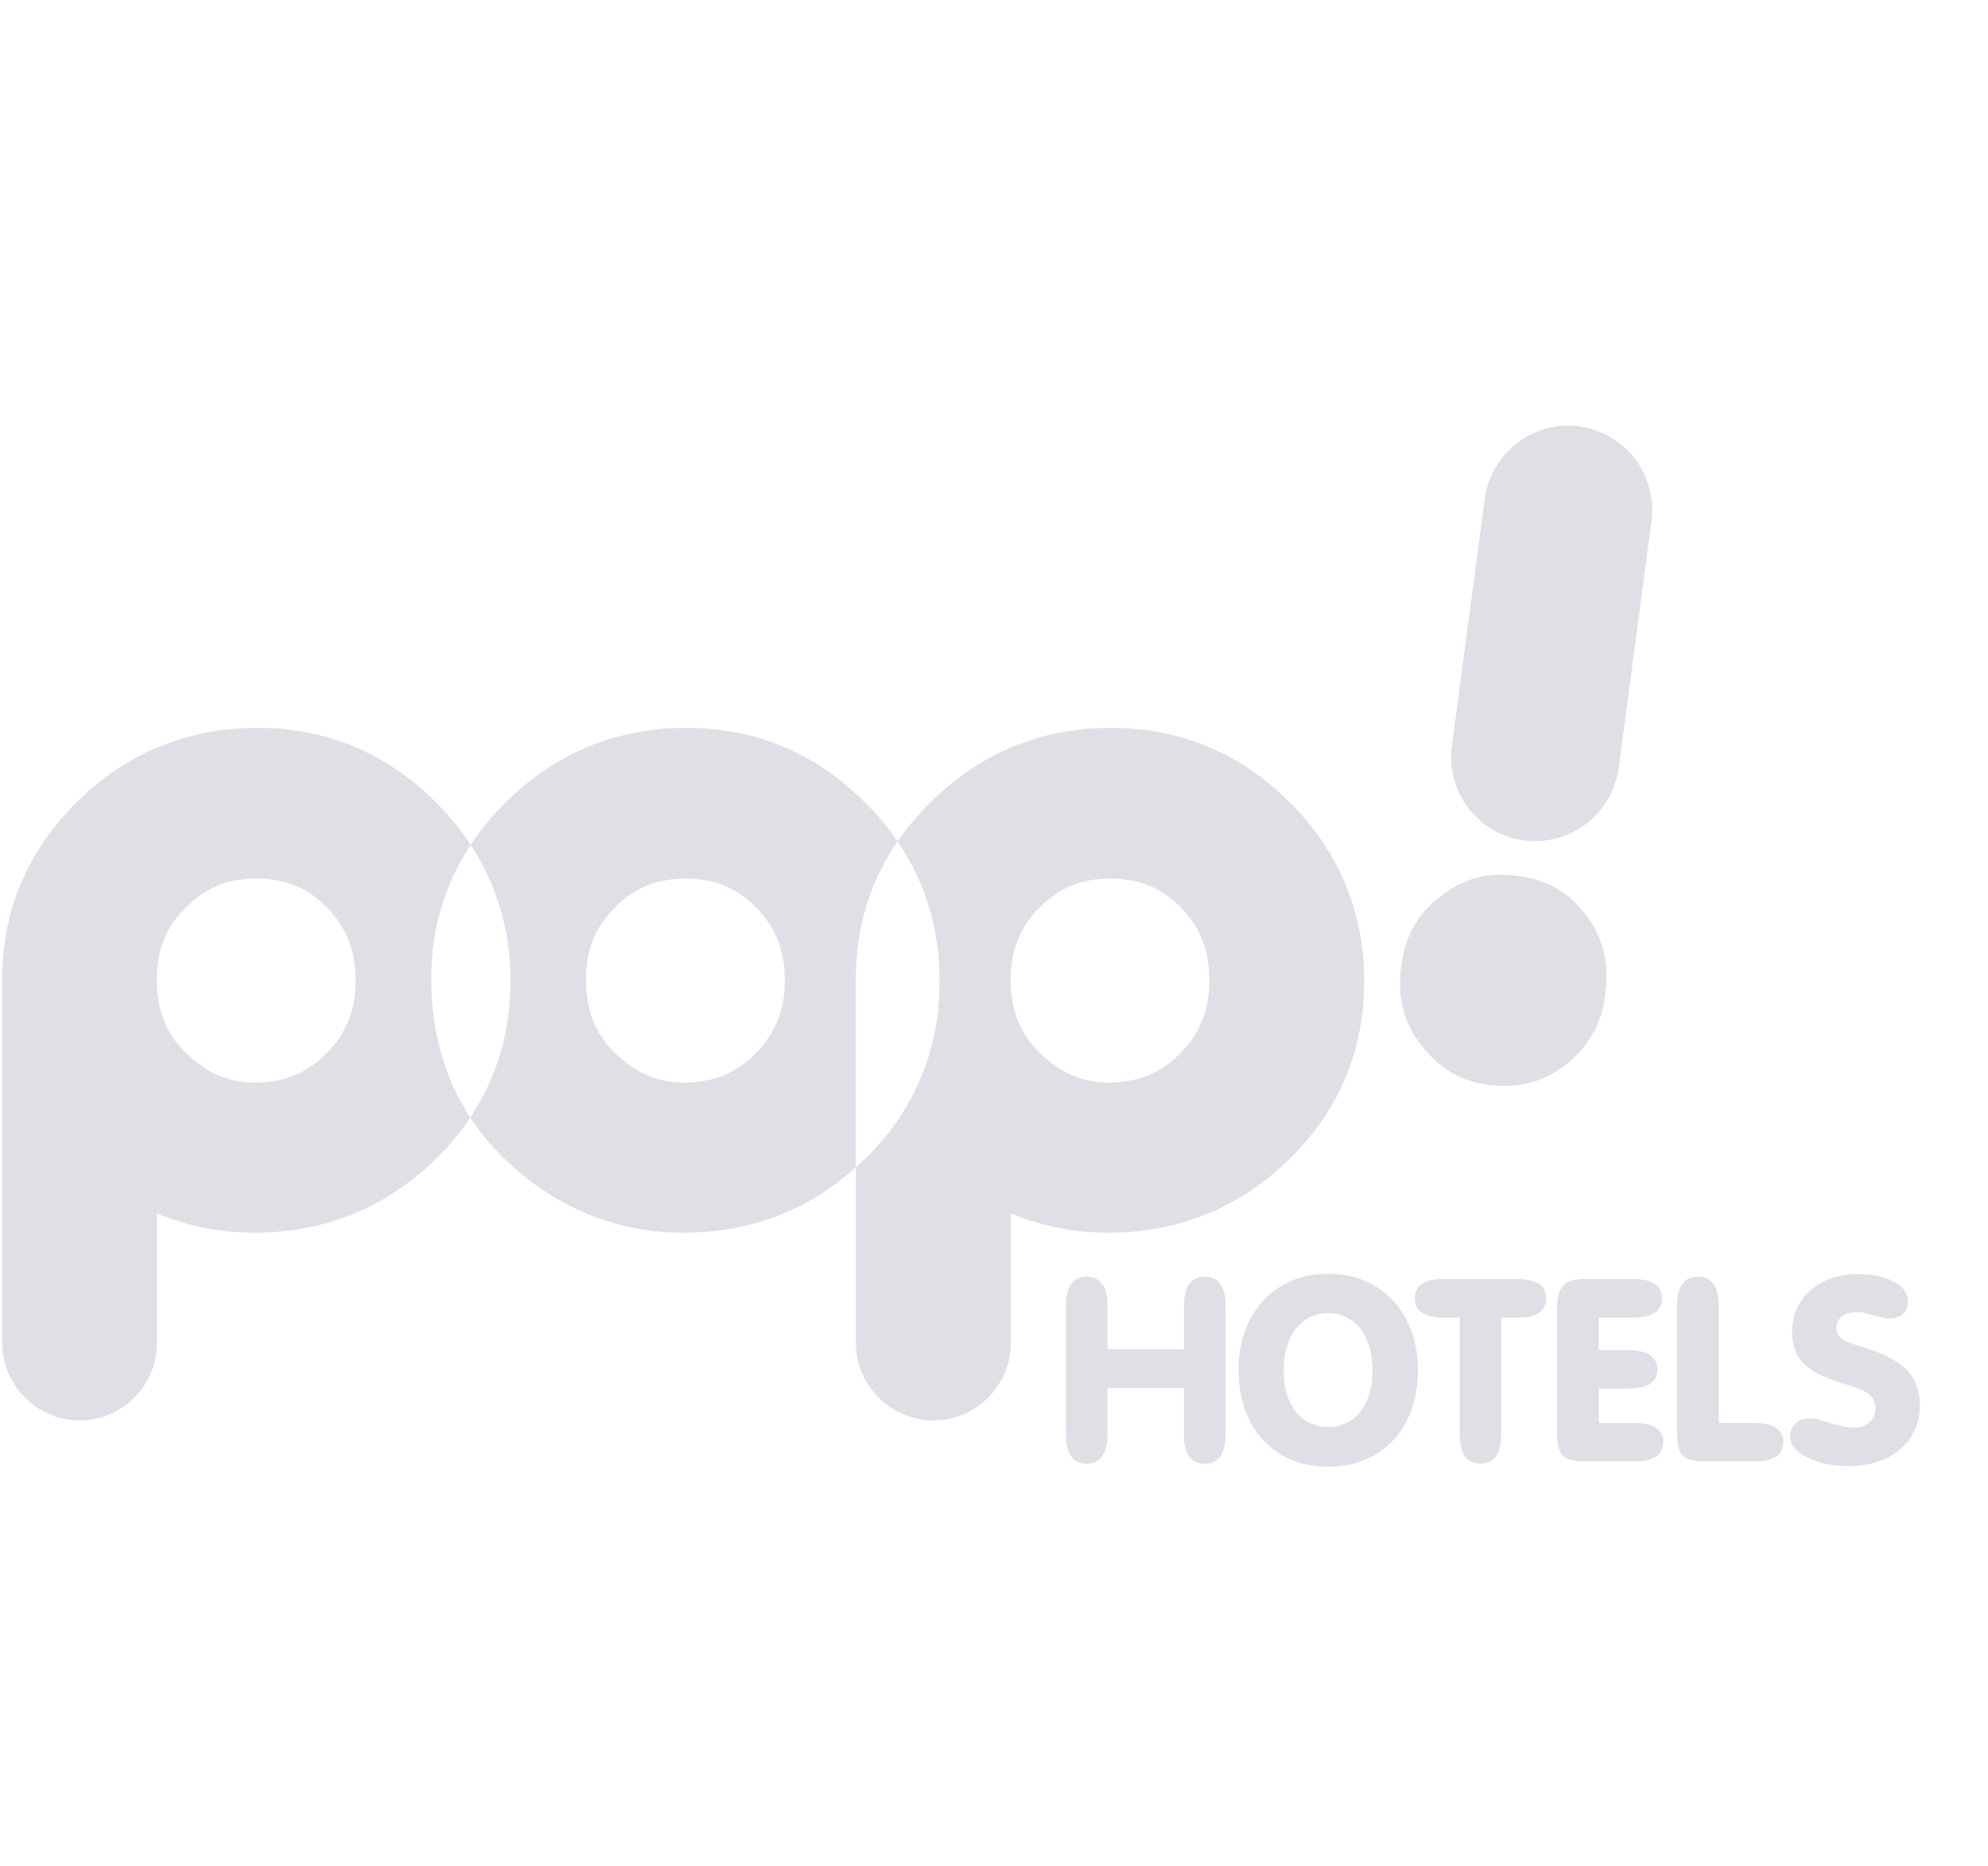 <svg xmlns="http://www.w3.org/2000/svg" width="81" height="76" viewBox="0 0 55 30">
    <g fill="none" fill-rule="evenodd">
        <g fill="#DFE0E5">
            <g>
                <path d="M30.581 27.895c0 .542-.194.816-.574.816-.383 0-.58-.274-.58-.816v-3.542c0-.542.197-.813.58-.813.38 0 .574.27.574.813v1.192h2.113v-1.192c0-.542.196-.813.575-.813.382 0 .578.27.578.813v3.542c0 .542-.196.816-.578.816-.379 0-.575-.274-.575-.816v-1.281h-2.113v1.28zM35.454 26.138c0 .248.029.465.09.654.06.189.144.355.25.488.11.139.242.238.394.31.149.072.316.105.495.105.18 0 .341-.033.498-.105.148-.072.28-.171.39-.31.108-.133.193-.3.25-.488.061-.19.089-.406.089-.654 0-.247-.028-.47-.09-.662-.056-.201-.141-.368-.25-.503-.108-.136-.236-.245-.39-.314-.145-.069-.313-.108-.497-.108-.185 0-.35.04-.502.108-.145.07-.276.178-.388.314-.105.135-.189.302-.249.503-.061.192-.09.415-.09.662m-1.248-.012c0-.4.061-.762.18-1.09.122-.325.29-.604.507-.843.22-.232.48-.413.783-.543.302-.129.64-.19 1.007-.19.373 0 .708.061 1.007.19.302.13.566.31.786.543.218.239.39.518.507.843.127.328.186.69.186 1.09 0 .4-.06.762-.184 1.094-.113.325-.28.608-.498.843-.221.231-.48.413-.786.545-.306.123-.642.186-1.018.186-.37 0-.712-.063-1.015-.186-.302-.132-.565-.314-.778-.545-.22-.235-.385-.518-.507-.843-.116-.332-.177-.693-.177-1.094M39.895 24.672c-.54 0-.815-.175-.815-.528 0-.364.275-.541.815-.541h2.003c.546 0 .818.177.818.541 0 .353-.272.528-.818.528h-.427v3.223c0 .542-.19.816-.572.816-.387 0-.575-.274-.575-.816v-3.223h-.429zM45.92 24.144c0 .353-.27.528-.81.528h-.937v.901h.805c.547 0 .817.18.817.535 0 .353-.27.527-.817.527h-.805v.95h.969c.545 0 .815.177.815.529 0 .358-.27.537-.815.537h-1.34c-.154 0-.277-.016-.381-.037-.104-.025-.184-.066-.24-.124-.062-.053-.1-.132-.122-.226-.029-.09-.042-.201-.042-.342v-3.51c0-.144.013-.268.042-.367.021-.099.06-.187.121-.25.057-.066.137-.117.24-.148.105-.033.234-.044.393-.044h1.297c.54 0 .81.177.81.541M46.917 23.54c.38 0 .574.271.574.813v3.231h.973c.542 0 .815.178.815.53 0 .358-.273.536-.815.536h-1.342c-.152 0-.28-.015-.378-.036-.105-.024-.183-.066-.24-.124-.064-.053-.107-.132-.129-.226-.023-.09-.035-.201-.035-.342v-3.569c0-.542.19-.813.577-.813M53.057 27.084c0 .245-.045.472-.136.678-.09.207-.22.385-.391.535-.17.158-.377.272-.617.353-.243.087-.52.129-.816.129-.239 0-.452-.018-.654-.063-.2-.045-.37-.105-.516-.183-.15-.078-.262-.16-.341-.258-.083-.097-.121-.197-.121-.3 0-.153.045-.279.148-.376.096-.097.235-.142.416-.142.08 0 .16.013.246.04.097.027.192.054.292.087.1.033.21.063.327.087.113.025.24.04.367.04.157 0 .291-.05.403-.142.106-.099.163-.226.163-.38 0-.095-.022-.177-.06-.252-.042-.069-.097-.13-.177-.184-.074-.052-.166-.096-.277-.136-.105-.036-.235-.077-.369-.12-.236-.07-.45-.148-.632-.232-.175-.088-.325-.184-.446-.295-.117-.115-.203-.241-.258-.389-.06-.148-.087-.316-.087-.52 0-.224.045-.434.128-.63.086-.192.207-.362.369-.506.162-.145.354-.257.577-.335.225-.084.48-.12.757-.12.205 0 .396.016.567.058.174.038.315.093.434.159.12.064.216.145.277.235.062.094.095.186.095.286 0 .15-.042.269-.133.356-.086.087-.217.132-.383.132-.07 0-.142-.009-.213-.033-.073-.016-.151-.033-.226-.058-.079-.02-.154-.041-.233-.063-.077-.015-.152-.02-.226-.02-.18 0-.32.035-.417.119-.096.084-.148.188-.148.31 0 .091.024.163.062.224.047.057.108.1.183.139.084.039.177.074.29.111.11.036.24.075.383.123.475.158.82.36 1.052.594.222.246.341.557.341.942" transform="translate(-197 -276) translate(197.06 276.97)"/>
                <path d="M32.59 17.365c-.538.548-1.173.805-1.973.805-.723 0-1.324-.257-1.895-.805-.561-.536-.82-1.189-.82-2.048 0-.81.256-1.439.792-1.982.545-.554 1.169-.806 1.961-.806.8 0 1.417.252 1.95.798.548.551.792 1.193.792 2.02 0 .816-.252 1.455-.808 2.018m3.03-6.95c-1.367-1.362-3.03-2.055-4.94-2.055-1.928 0-3.599.685-4.971 2.034-.355.351-.672.72-.934 1.11.77 1.133 1.16 2.42 1.16 3.855 0 1.935-.698 3.596-2.082 4.943-.082.071-.154.141-.233.21v4.861c0 1.178.966 2.143 2.147 2.143 1.176 0 2.14-.965 2.14-2.143V21.79c.843.352 1.744.533 2.688.533 1.946 0 3.63-.678 5.004-2.021 1.386-1.347 2.084-3.008 2.084-4.943 0-1.915-.697-3.578-2.063-4.945M8.971 17.365c-.544.548-1.17.805-1.975.805-.73 0-1.328-.257-1.897-.805-.562-.536-.82-1.189-.82-2.048 0-.81.251-1.439.793-1.982.546-.554 1.17-.806 1.962-.806.798 0 1.414.252 1.948.798.544.551.796 1.193.796 2.02 0 .816-.252 1.455-.807 2.018m3.992-5.769c-.27-.413-.593-.808-.965-1.182C10.63 9.053 8.971 8.36 7.064 8.36c-1.932 0-3.606.685-4.98 2.034C.707 11.752 0 13.4 0 15.296v10.077c0 1.178.966 2.143 2.142 2.143 1.178 0 2.14-.965 2.14-2.143V21.79c.846.352 1.744.533 2.693.533 1.942 0 3.623-.678 5.002-2.021.379-.364.702-.753.972-1.165-.712-1.097-1.079-2.38-1.079-3.841 0-1.367.37-2.608 1.093-3.7M42.412 11.493c-.098 0-.203-.004-.303-.018-.615-.079-1.16-.398-1.545-.894-.376-.5-.542-1.109-.458-1.724l.91-6.83C41.17.872 42.159 0 43.326 0c.1 0 .199.006.304.022 1.274.17 2.173 1.343 2 2.617l-.906 6.833c-.155 1.153-1.15 2.02-2.312 2.02" transform="translate(-197 -276) translate(197.06 276.97)"/>
                <path d="M20.847 17.365c-.549.548-1.175.805-1.982.805-.72 0-1.326-.257-1.895-.805-.561-.536-.818-1.189-.818-2.048 0-.81.251-1.439.796-1.982.541-.554 1.165-.806 1.96-.806.799 0 1.41.252 1.947.798.55.551.798 1.192.798 2.02 0 .816-.259 1.455-.806 2.018m3.017-6.95c-1.36-1.362-3.017-2.055-4.933-2.055-1.927 0-3.602.685-4.972 2.034-.391.379-.718.78-.996 1.202.728 1.11 1.1 2.37 1.1 3.763 0 1.411-.374 2.672-1.114 3.778.334.506.742.976 1.228 1.4 1.362 1.19 2.94 1.786 4.669 1.786 1.836 0 3.44-.606 4.773-1.81V15.295c0-1.406.385-2.68 1.154-3.791-.26-.385-.559-.747-.91-1.09M41.565 18.265c-.146 0-.296-.011-.459-.03-.74-.098-1.323-.442-1.833-1.083-.501-.63-.686-1.332-.565-2.211.109-.834.455-1.445 1.092-1.927.63-.492 1.306-.674 2.127-.563.815.106 1.414.454 1.886 1.08.485.642.656 1.338.542 2.19-.104.838-.463 1.46-1.104 1.964-.51.39-1.064.58-1.686.58" transform="translate(-197 -276) translate(197.06 276.97)"/>
            </g>
        </g>
    </g>
</svg>
